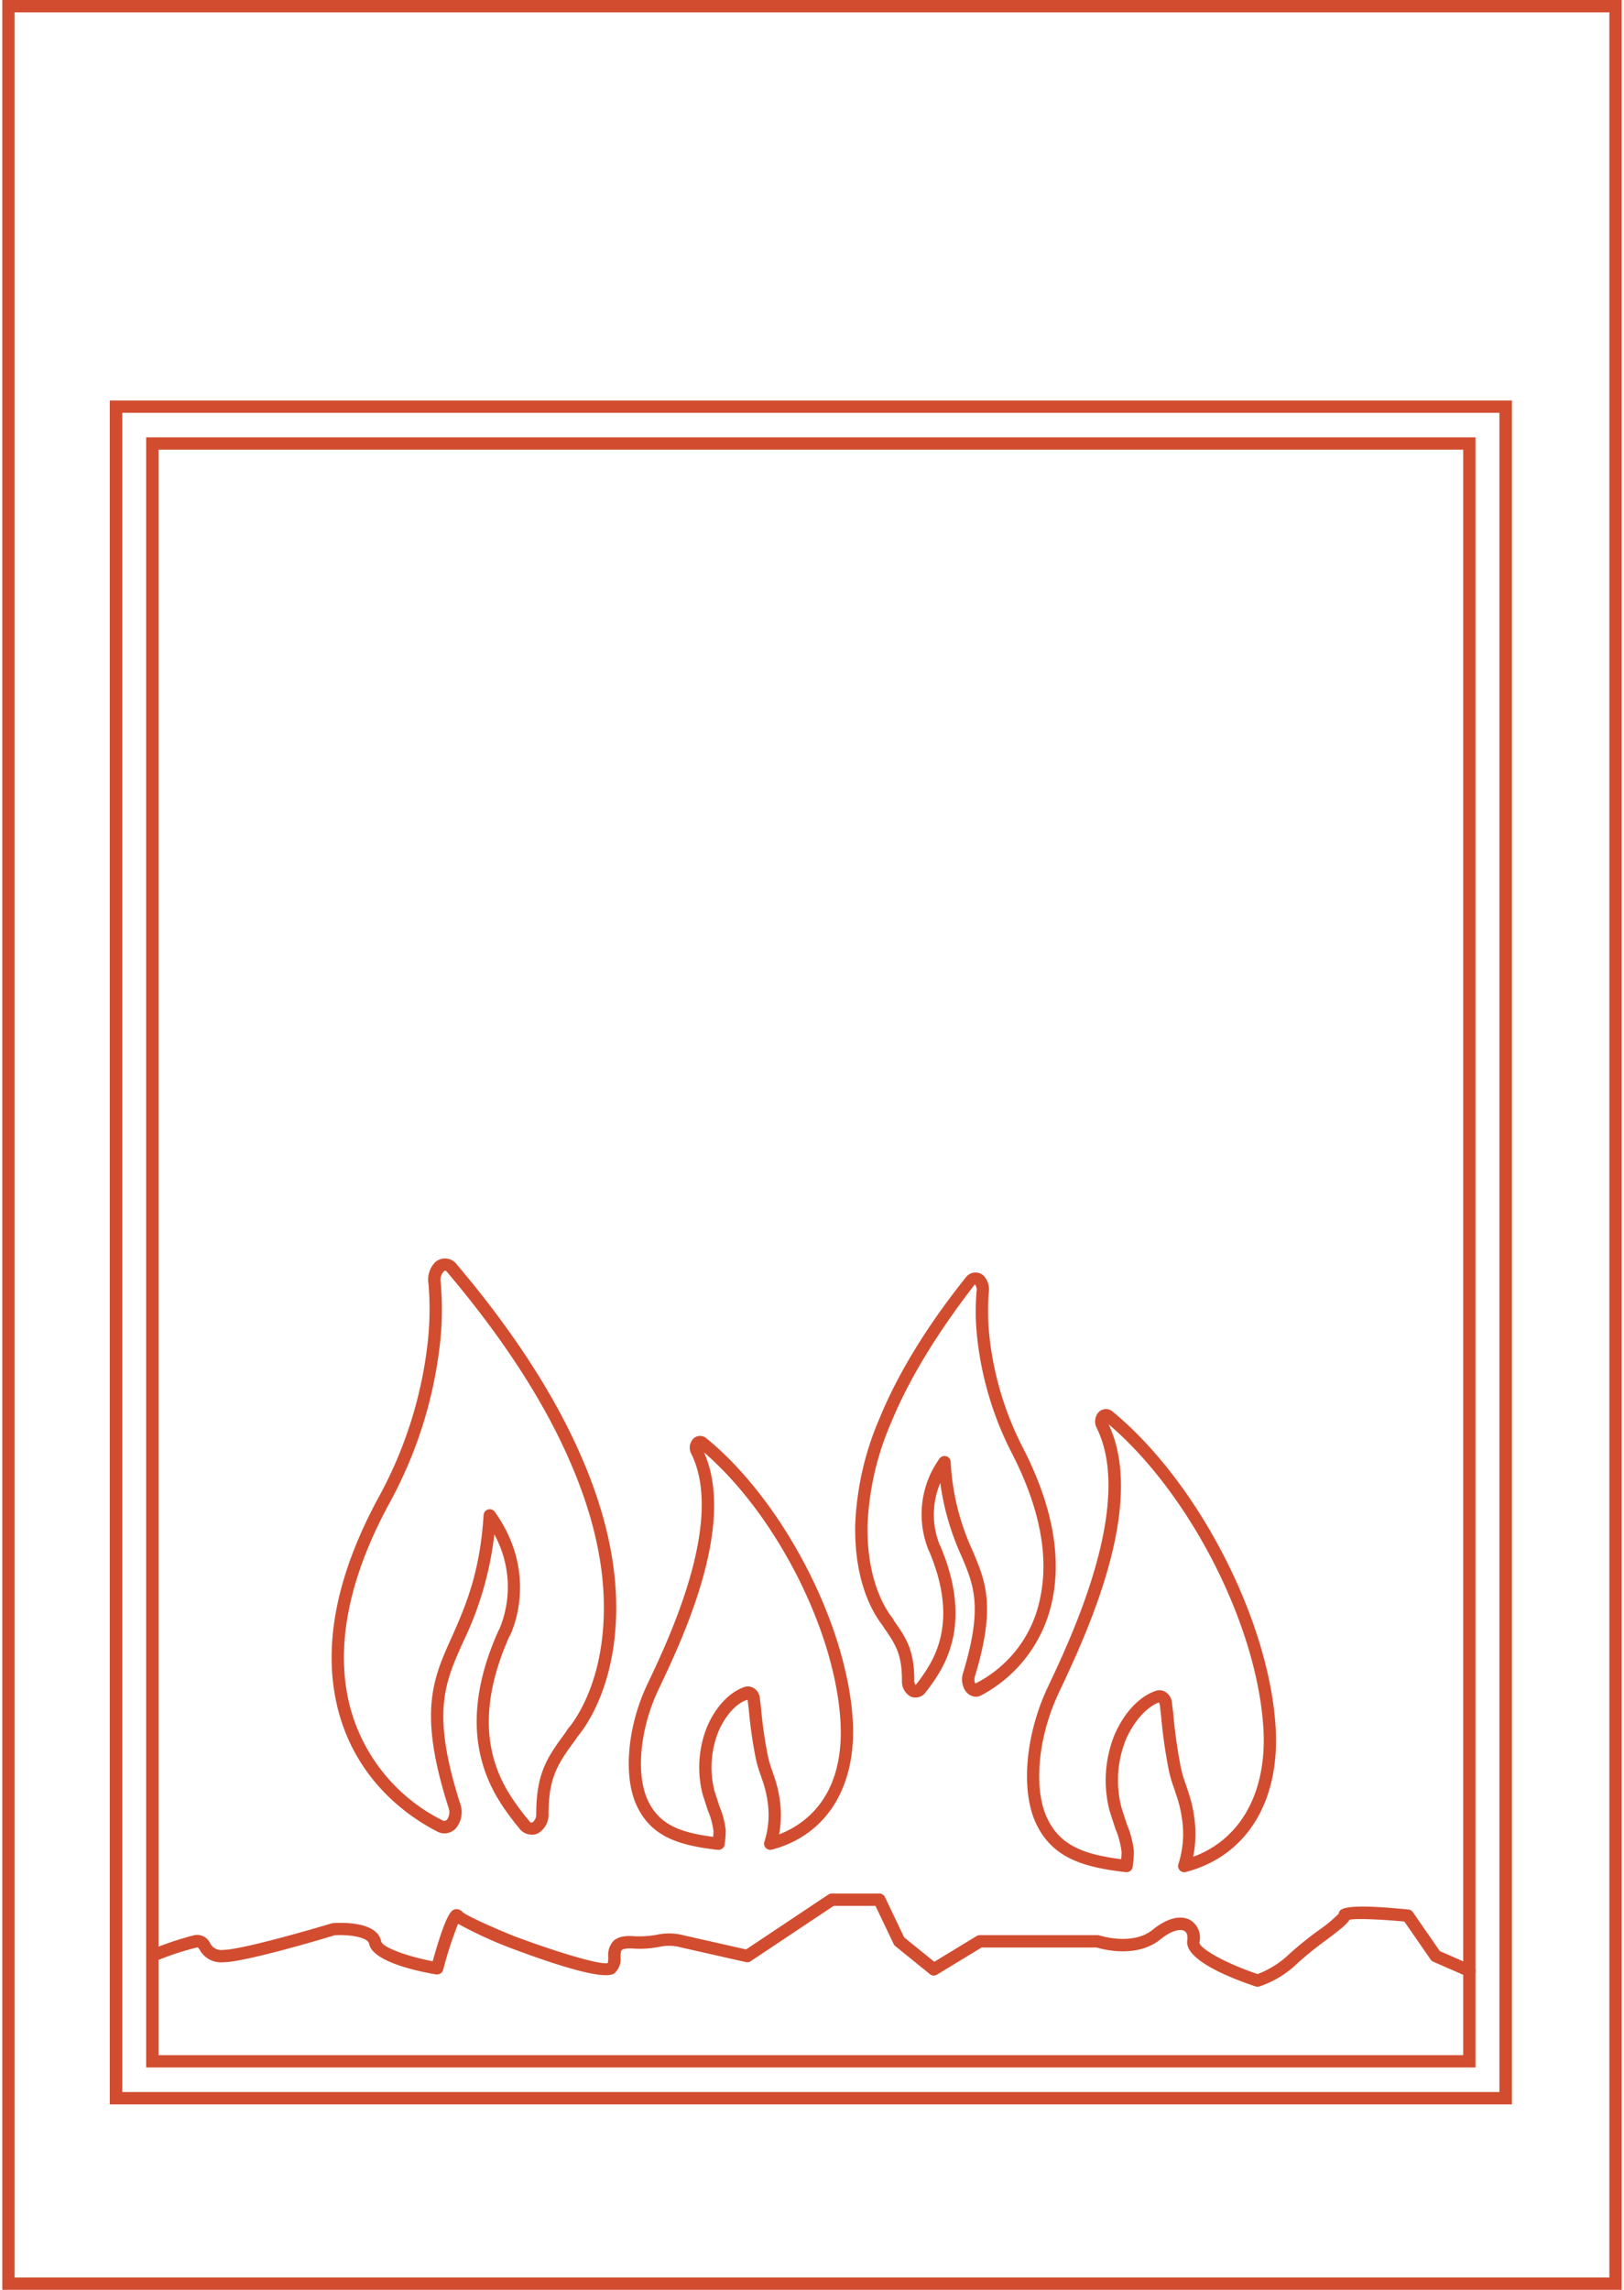 <svg xmlns="http://www.w3.org/2000/svg" width="344" height="485" viewBox="0 0 344 485"><path d="M343.513,485H.487V0H343.513ZM3.1,482.386H340.9V2.614H3.1Z" fill="#d24d30"/><path d="M312.552,437.911H30.961V92.635H312.552ZM33.575,435.3H309.938V95.249H33.575Z" fill="#d24d30"/><path d="M320.262,445.727H23.252V84.822h297.01ZM25.907,443.113h291.7V87.436H25.907Z" fill="#d24d30"/><path d="M152.205,391.82c-.047,0-.095,0-.146-.006-8.186-.919-13.884-2.737-16.989-8.949-3.08-6.042-2.328-16.6,1.839-25.67l.37-.783c4.456-9.4,16.3-34.383,9.089-48.6a2.8,2.8,0,0,1,.136-2.633,2.063,2.063,0,0,1,3.145-.527c16.379,13.392,30,39.857,31.016,60.247.643,13.84-5.777,23.885-17.179,26.873a1.306,1.306,0,0,1-1.573-1.671,18.583,18.583,0,0,0,.65-8.673,22.56,22.56,0,0,0-1.147-4.561l-.324-1A23.455,23.455,0,0,1,160,372.01a97.013,97.013,0,0,1-1.4-10.041l-.241-1.944c-2.284.64-4.616,3.19-6.131,6.611a20.358,20.358,0,0,0-.864,12.771l1.031,3.186a18.009,18.009,0,0,1,1.338,5.143,22.711,22.711,0,0,1-.235,2.947A1.308,1.308,0,0,1,152.205,391.82Zm-3.063-84.176c6.838,15.416-4.568,39.483-9.5,49.888l-.365.768c-3.846,8.38-4.622,18-1.875,23.387,2.444,4.882,6.886,6.5,13.656,7.373.041-.426.068-.844.068-1.236a16.127,16.127,0,0,0-1.177-4.329l-1.1-3.377a23.053,23.053,0,0,1,.984-14.524c1.831-4.142,4.657-7.139,7.761-8.241a2.379,2.379,0,0,1,2.311.368,2.776,2.776,0,0,1,1.059,2.141l.221,1.685a95.616,95.616,0,0,0,1.382,9.956,20.586,20.586,0,0,0,1,3.526l.334,1.028a24.963,24.963,0,0,1,1.259,5.079,22.521,22.521,0,0,1-.129,7.4c5.395-2.083,13.751-7.846,13.019-23.507C177.1,345.772,164.5,320.9,149.142,307.644Z" fill="#d24d30"/><path d="M112.54,388.587a3.221,3.221,0,0,1-2.648-1.474c-.092-.126-.207-.259-.337-.4-.217-.249-.459-.528-.7-.868-4.088-5.344-13.5-17.655-3.285-40.42h0a1.964,1.964,0,0,1,.181-.309,23.086,23.086,0,0,0-1.042-20.105,70.443,70.443,0,0,1-6.528,22.6c-4.013,8.891-6.862,15.2-.671,34.506a5.339,5.339,0,0,1-.582,4.64,3.252,3.252,0,0,1-3.972,1.344c-5.385-2.675-17.758-10.4-21.59-26.961-2.975-12.9-.017-27.672,8.785-43.913A88.869,88.869,0,0,0,90.5,285.182a64.084,64.084,0,0,0,.262-13.28,5.277,5.277,0,0,1,1.463-4.6,3.12,3.12,0,0,1,4.575.565c11.788,13.923,20.641,27.562,26.251,40.461,4.68,10.667,7.192,20.908,7.457,30.428.422,15.869-5.085,25-7.474,28.192-.14.195-.286.375-.43.552a3.806,3.806,0,0,0-.5.7c-3.846,5.259-5.9,8.05-5.9,15.957a4.608,4.608,0,0,1-2.083,4.058A2.517,2.517,0,0,1,112.54,388.587Zm-4.632-42.007c-9.51,21.288-1.1,32.293,2.951,37.582a10.008,10.008,0,0,0,.664.824c.19.218.361.418.5.616.5.7.565.371.67.371a.918.918,0,0,0,.14-.007,2.157,2.157,0,0,0,.752-1.811c0-8.765,2.5-12.165,6.294-17.315a4.981,4.981,0,0,1,.694-.994l.357-.456c2.233-2.982,7.363-11.519,6.961-26.567-.255-9.18-2.692-19.09-7.24-29.452-5.507-12.667-14.224-26.091-25.913-39.9-.191-.255-.354-.359-.507-.359a2.522,2.522,0,0,0-.895,2.371,64.341,64.341,0,0,1-.242,14,91.436,91.436,0,0,1-10.651,32.991c-8.489,15.663-11.362,29.819-8.537,42.077a37.6,37.6,0,0,0,19.961,25.082.758.758,0,0,0,.929-.4,2.722,2.722,0,0,0,.235-2.277c-6.515-20.307-3.336-27.35.691-36.263,2.821-6.382,5.946-13.457,6.715-25.8a1.308,1.308,0,0,1,2.37-.677c9.19,12.882,3.89,24.8,3.257,26.116A1.271,1.271,0,0,1,107.908,346.58Z" fill="#d24d30"/><path d="M193.987,359.549a2.131,2.131,0,0,1-1.443-.426,3.66,3.66,0,0,1-1.491-3.179c0-5.694-1.4-7.706-3.935-11.357a3.776,3.776,0,0,0-.405-.617c-.109-.14-.221-.286-.334-.448-2.062-2.927-5.5-9.544-5.214-20.811a63.1,63.1,0,0,1,5.177-22.385c3.9-9.478,10.038-19.5,18.245-29.77a2.548,2.548,0,0,1,3.744-.385,4.332,4.332,0,0,1,1.1,3.731h0a50.8,50.8,0,0,0,.2,9.57,67.42,67.42,0,0,0,7.128,23.337c6.114,11.96,8.163,22.846,6.093,32.358a29.425,29.425,0,0,1-14.943,19.885,2.482,2.482,0,0,1-1.195.333,2.81,2.81,0,0,1-2.277-1.336,4.452,4.452,0,0,1-.432-3.713c4.238-14,2.284-18.571-.415-24.906a55.026,55.026,0,0,1-4.418-15.317,17.159,17.159,0,0,0-.119,13.108,1.928,1.928,0,0,1,.143.26h0c7.124,16.82.548,25.939-2.26,29.833-.232.331-.412.547-.572.742l-.211.265A2.55,2.55,0,0,1,193.987,359.549ZM206.5,272.035c-7.925,10.233-13.936,20.035-17.741,29.288a60.59,60.59,0,0,0-4.98,21.454c-.272,10.906,3.23,17.1,4.748,19.254l.249.337a4.48,4.48,0,0,1,.595.916c2.543,3.626,4.3,6.147,4.3,12.66a1.477,1.477,0,0,0,.279.955c.184-.243.289-.375.409-.517s.248-.3.377-.484c2.843-3.943,8.581-11.9,2.094-27.3a1.264,1.264,0,0,1-.112-.2,20.233,20.233,0,0,1,2.27-19.429,1.319,1.319,0,0,1,1.426-.531,1.305,1.305,0,0,1,.96,1.185,50.972,50.972,0,0,0,4.568,18.661c2.859,6.706,5.075,11.907.555,26.848a1.9,1.9,0,0,0,.105,1.451,25.831,25.831,0,0,0,13.7-17.972c1.934-8.9-.037-19.2-5.864-30.61a70.014,70.014,0,0,1-7.4-24.246,51.023,51.023,0,0,1-.177-10.25A1.836,1.836,0,0,0,206.5,272.035Z" fill="#d24d30"/><path d="M238.625,396.545c-.048,0-.1,0-.147-.007-9.088-1.024-15.412-3.046-18.85-9.956-3.414-6.743-2.57-18.537,2.059-28.669l.422-.9c4.98-10.574,18.211-38.665,10.137-54.68a2.992,2.992,0,0,1,.15-2.8,2.149,2.149,0,0,1,3.278-.553c18.261,15.017,33.442,44.678,34.572,67.531.718,15.457-6.406,26.669-19.061,30a1.307,1.307,0,0,1-1.576-1.668,21.132,21.132,0,0,0,.732-9.8,25.81,25.81,0,0,0-1.284-5.15l-.364-1.137a25.56,25.56,0,0,1-1.211-4.295,109.032,109.032,0,0,1-1.57-11.359l-.258-2.1-.184-.422c-2.6,1.028-5.242,3.925-6.954,7.808a23.088,23.088,0,0,0-.974,14.432l1.158,3.595a20.223,20.223,0,0,1,1.487,5.725,25.057,25.057,0,0,1-.266,3.278A1.308,1.308,0,0,1,238.625,396.545Zm-3.792-94.864c8.135,17.179-4.8,44.648-10.358,56.445l-.415.887c-4.316,9.447-5.181,20.305-2.093,26.4,2.77,5.579,7.815,7.393,15.517,8.377a15.518,15.518,0,0,0,.092-1.563,18.689,18.689,0,0,0-1.347-4.973l-1.2-3.727a25.768,25.768,0,0,1,1.092-16.182c2.032-4.612,5.154-7.948,8.575-9.168a2.463,2.463,0,0,1,2.43.374,3,3,0,0,1,1.133,2.286l.246,1.91a108.189,108.189,0,0,0,1.545,11.2,23.905,23.905,0,0,0,1.12,3.965l.374,1.168a27.844,27.844,0,0,1,1.4,5.664,24.882,24.882,0,0,1-.2,8.536c9.984-3.676,15.515-13.459,14.9-26.645C266.556,344.77,252.223,316.48,234.833,301.681Z" fill="#d24d30"/><path d="M266.373,420.807a1.291,1.291,0,0,1-.409-.064c-4.571-1.511-15.13-5.484-14.48-9.752.072-.456.15-1.569-.612-2s-2.567-.245-5.052,1.773c-4.983,4.047-12.151,2.152-13.506,1.736H207.922l-9.445,5.746a1.3,1.3,0,0,1-1.5-.1l-7.321-5.936a1.35,1.35,0,0,1-.358-.45l-3.856-8.08h-8.85L159.016,415.4a1.283,1.283,0,0,1-1.014.191l-13.8-3.121a9.441,9.441,0,0,0-4.568-.1,21.814,21.814,0,0,1-5.725.336c-1.532-.078-2.053.2-2.189.334-.242.221-.255.831-.269,1.477a4.1,4.1,0,0,1-1.259,3.421c-1.7,1.334-9.187-.486-22.288-5.425a86.952,86.952,0,0,1-10.869-5.031,85.162,85.162,0,0,0-3.176,9.772,1.335,1.335,0,0,1-1.477.946c-3.138-.524-13.438-2.532-14.2-6.491-.286-1.457-4.452-2-7.339-1.8-.487.183-18.83,5.715-23.568,5.715A5.168,5.168,0,0,1,42.3,413a2.8,2.8,0,0,0-.412-.548A57.532,57.532,0,0,0,32.7,415.5l-.963-2.43a63.767,63.767,0,0,1,9.377-3.169,3.009,3.009,0,0,1,3.38,1.664A2.652,2.652,0,0,0,47.272,413c3.612,0,17.9-4.082,23.106-5.658,1.824-.143,9.527-.428,10.368,3.857.234,1.219,5.289,3.138,10.909,4.207,2.978-10.684,4.091-10.889,4.837-11.028a1.7,1.7,0,0,1,1.48.6c.684.694,6.192,3.2,10.882,5.089,8.285,3.121,18.238,6.2,19.875,5.715a5.112,5.112,0,0,0,.109-1.338,4.351,4.351,0,0,1,1.106-3.332c.865-.807,2.148-1.144,4.109-1.025a20.314,20.314,0,0,0,5.139-.306,12.124,12.124,0,0,1,5.589.126l13.252,3,17.434-11.631a1.275,1.275,0,0,1,.725-.222H186.26a1.313,1.313,0,0,1,1.182.743l4.084,8.557,6.379,5.17,8.969-5.456a1.313,1.313,0,0,1,.681-.191h24.96a1.336,1.336,0,0,1,.415.068c.068.024,6.961,2.26,11.243-1.218,3.026-2.454,5.936-3.2,8-2.012a4.346,4.346,0,0,1,1.9,4.667c-.177,1.157,5.133,4.316,12.309,6.739a19.869,19.869,0,0,0,6.722-4.248,74.585,74.585,0,0,1,6.188-5,29.859,29.859,0,0,0,4.279-3.543c.173-.94.449-2.311,14.765-.879a1.306,1.306,0,0,1,.947.559l5.7,8.247,6.787,2.965a1.308,1.308,0,1,1-1.048,2.4l-7.128-3.114a1.329,1.329,0,0,1-.551-.457L297.473,407c-4.738-.449-10.147-.7-11.624-.378-.524.933-1.909,2.029-4.99,4.344a72.919,72.919,0,0,0-5.96,4.813,21.328,21.328,0,0,1-8.179,4.983A1.386,1.386,0,0,1,266.373,420.807Z" fill="#d24d30"/><rect width="344" height="485" fill="none"/></svg>